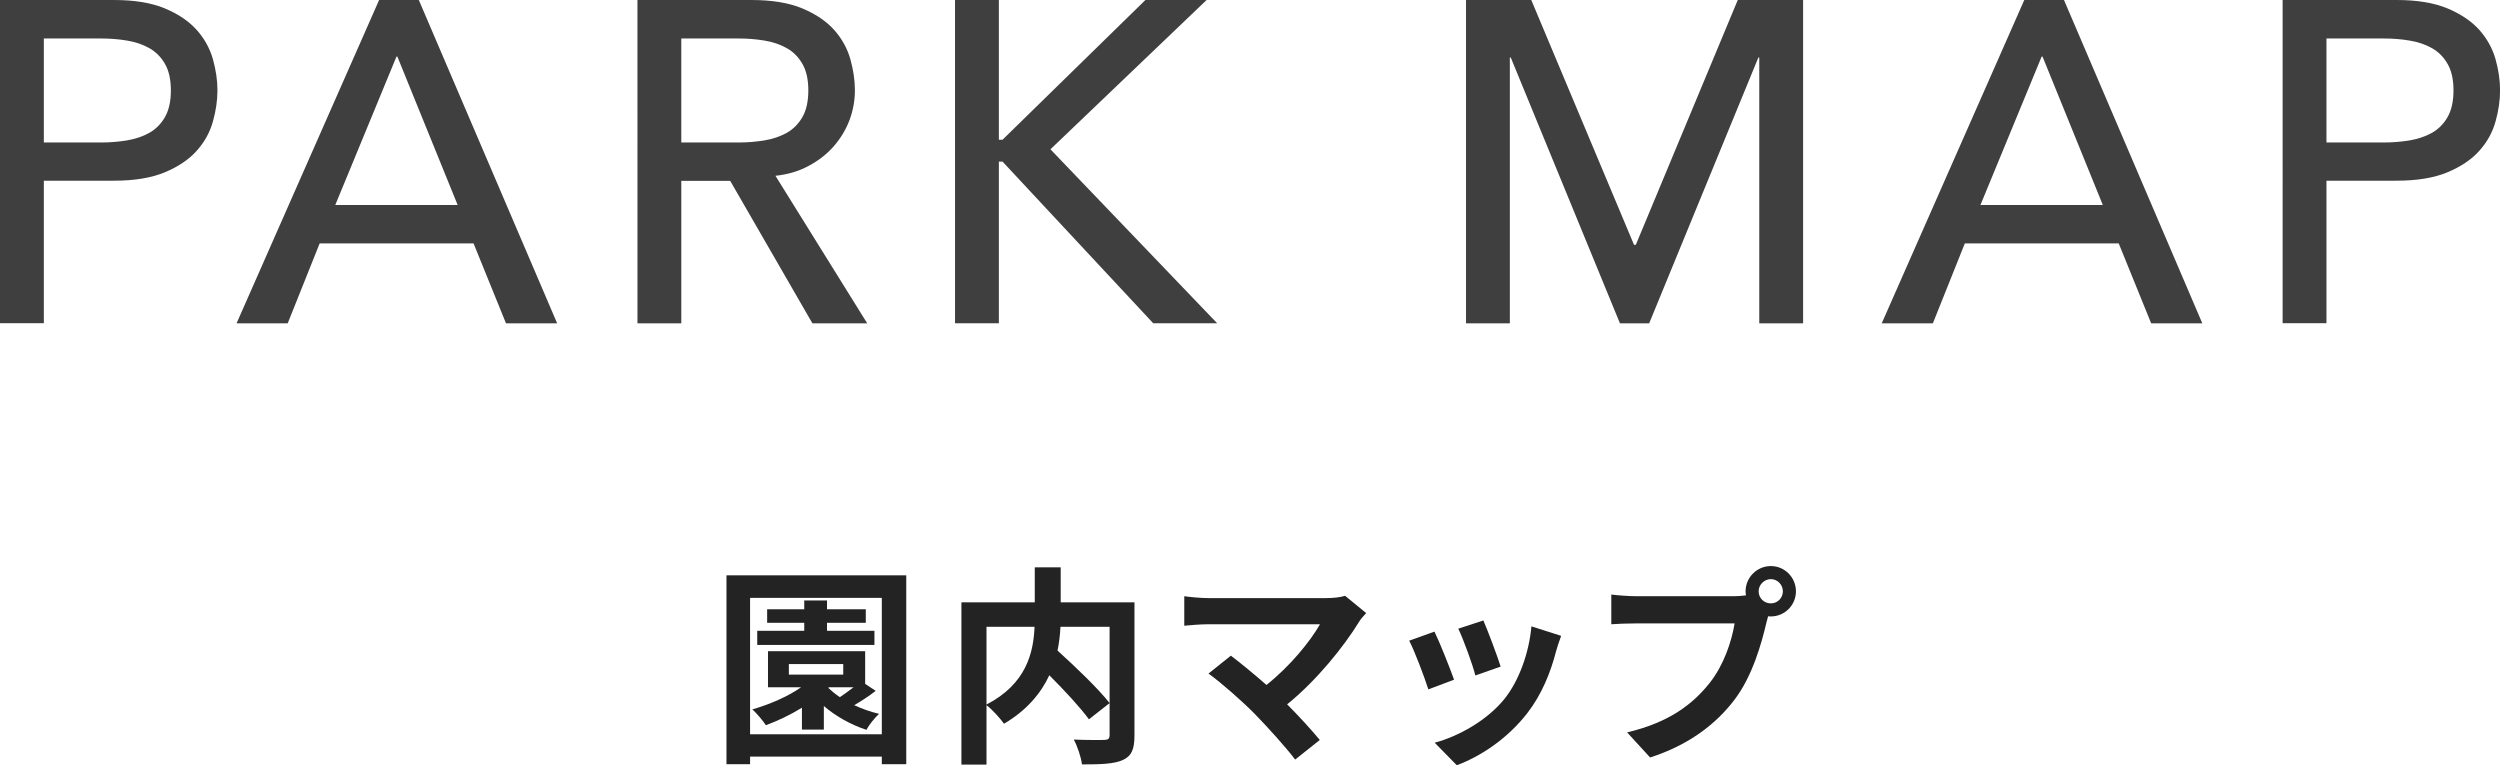 <?xml version="1.0" encoding="UTF-8"?><svg xmlns="http://www.w3.org/2000/svg" viewBox="0 0 355.83 108.92"><defs><style>.f{fill:#232323;}.g{fill:#403f3f;}.h{isolation:isolate;}</style></defs><g id="a"/><g id="b"><g id="c" class="h"><g id="d"><g><path class="g" d="M0,0H16.19c2.95,0,5.37,.4,7.28,1.2,1.91,.8,3.41,1.82,4.52,3.05,1.1,1.24,1.87,2.62,2.31,4.16,.43,1.54,.65,3.02,.65,4.45s-.22,2.92-.65,4.45c-.43,1.54-1.2,2.92-2.31,4.16-1.1,1.23-2.61,2.25-4.52,3.05-1.91,.8-4.33,1.2-7.28,1.2H6.24v20.28H0V0ZM6.24,20.28H14.43c1.21,0,2.42-.1,3.61-.29,1.19-.2,2.25-.55,3.19-1.07,.93-.52,1.68-1.27,2.24-2.24,.56-.97,.85-2.24,.85-3.8s-.28-2.83-.85-3.8c-.56-.98-1.31-1.72-2.24-2.24-.93-.52-1.99-.88-3.19-1.07-1.19-.2-2.4-.29-3.61-.29H6.24v14.82Z"/><path class="g" d="M53.96,0h5.65l19.69,46.02h-7.28l-4.62-11.38h-21.9l-4.55,11.38h-7.28L53.96,0Zm11.18,29.18l-8.58-21.12h-.13l-8.71,21.12h17.42Z"/><path class="g" d="M90.73,0h16.19c2.95,0,5.37,.4,7.28,1.2,1.91,.8,3.41,1.82,4.52,3.05,1.1,1.24,1.87,2.62,2.31,4.16,.43,1.54,.65,3.02,.65,4.45s-.26,2.89-.78,4.26-1.27,2.6-2.24,3.71-2.17,2.04-3.58,2.79c-1.41,.76-2.98,1.22-4.71,1.4l13.06,21h-7.8l-11.7-20.28h-6.96v20.28h-6.24V0Zm6.24,20.28h8.19c1.21,0,2.42-.1,3.61-.29,1.19-.2,2.25-.55,3.19-1.07,.93-.52,1.68-1.27,2.24-2.24,.56-.97,.85-2.24,.85-3.8s-.28-2.83-.85-3.8c-.56-.98-1.31-1.72-2.24-2.24-.93-.52-1.99-.88-3.19-1.07-1.19-.2-2.4-.29-3.61-.29h-8.19v14.82Z"/><path class="g" d="M135.93,0h6.24V19.89h.52L163.03,0h8.71l-22.23,21.25,23.73,24.76h-9.1l-21.45-23.01h-.52v23.01h-6.24V0Z"/><path class="g" d="M208.66,0h9.29l14.62,34.84h.26L247.34,0h9.3V46.02h-6.24V8.19h-.13l-15.54,37.83h-4.16l-15.54-37.83h-.13V46.02h-6.24V0Z"/><path class="g" d="M288.12,0h5.65l19.69,46.02h-7.28l-4.62-11.38h-21.9l-4.55,11.38h-7.28L288.12,0Zm11.18,29.18l-8.58-21.12h-.13l-8.71,21.12h17.42Z"/><path class="g" d="M324.89,0h16.19c2.95,0,5.37,.4,7.28,1.2,1.91,.8,3.41,1.82,4.52,3.05,1.1,1.24,1.87,2.62,2.31,4.16,.43,1.54,.65,3.02,.65,4.45s-.22,2.92-.65,4.45c-.43,1.54-1.2,2.92-2.31,4.16-1.1,1.23-2.61,2.25-4.52,3.05-1.91,.8-4.33,1.2-7.28,1.2h-9.95v20.28h-6.24V0Zm6.24,20.28h8.19c1.21,0,2.42-.1,3.61-.29,1.19-.2,2.25-.55,3.19-1.07,.93-.52,1.68-1.27,2.24-2.24,.56-.97,.85-2.24,.85-3.8s-.28-2.83-.85-3.8c-.56-.98-1.31-1.72-2.24-2.24-.93-.52-1.99-.88-3.19-1.07-1.19-.2-2.4-.29-3.61-.29h-8.19v14.82Z"/></g></g><g id="e"><g><path class="f" d="M128.99,81.89v26.88h-3.48v-1.08h-18.75v1.08h-3.36v-26.88h25.59Zm-3.48,22.62v-19.41h-18.75v19.41h18.75Zm-.87-6.18c-.96,.75-2.07,1.47-3.06,2.04,1.11,.51,2.34,.96,3.54,1.23-.6,.54-1.44,1.59-1.8,2.28-2.19-.72-4.35-1.92-6.06-3.39v3.36h-3.12v-3.12c-1.65,1.02-3.42,1.86-5.13,2.49-.36-.57-1.32-1.71-1.92-2.25,2.46-.72,5.01-1.8,6.93-3.15h-4.71v-5.13h13.83v4.65l1.5,.99Zm-.18-6.54h-16.68v-2.01h6.69v-1.14h-5.28v-1.92h5.28v-1.26h3.24v1.26h5.52v1.92h-5.52v1.14h6.75v2.01Zm-12.18,4.23h7.74v-1.5h-7.74v1.5Zm5.61,1.89c.48,.45,1.02,.9,1.65,1.32,.63-.42,1.32-.93,1.95-1.41h-3.51l-.09,.09Z"/><path class="f" d="M161.47,104.69c0,1.92-.39,2.91-1.65,3.48-1.23,.57-3.15,.63-5.82,.63-.12-1.02-.66-2.61-1.17-3.54,1.77,.09,3.78,.06,4.35,.06,.57-.03,.75-.18,.75-.72v-15.39h-6.99c-.06,1.11-.18,2.22-.42,3.39,2.55,2.31,5.79,5.4,7.41,7.47l-2.94,2.31c-1.2-1.65-3.45-4.08-5.64-6.27-1.17,2.52-3.18,4.98-6.45,6.9-.51-.72-1.62-1.98-2.49-2.64v8.46h-3.57v-23.1h10.44v-4.98h3.69v4.98h10.5v18.96Zm-21.06-4.41c5.67-2.94,6.69-7.38,6.84-11.07h-6.84v11.07Z"/><path class="f" d="M194.45,87.26c-.42,.48-.81,.87-1.02,1.26-2.16,3.51-6,8.31-10.23,11.73,1.71,1.71,3.48,3.66,4.65,5.07l-3.51,2.79c-1.26-1.68-3.78-4.47-5.73-6.48-1.74-1.77-4.8-4.47-6.6-5.76l3.18-2.55c1.2,.9,3.18,2.52,5.07,4.17,3.39-2.7,6.21-6.18,7.62-8.64h-15.87c-1.2,0-2.82,.15-3.45,.21v-4.2c.78,.12,2.43,.27,3.45,.27h16.65c1.14,0,2.16-.12,2.79-.33l3,2.46Z"/><path class="f" d="M206.96,96.74l-3.66,1.38c-.51-1.62-2.01-5.61-2.73-6.93l3.6-1.29c.75,1.53,2.19,5.16,2.79,6.84Zm15.24-6.24c-.36,.96-.54,1.59-.72,2.19-.78,3.03-2.04,6.15-4.08,8.79-2.79,3.6-6.54,6.12-10.05,7.44l-3.15-3.21c3.3-.87,7.47-3.15,9.96-6.27,2.04-2.55,3.48-6.54,3.81-10.29l4.23,1.35Zm-8.61,4.38l-3.6,1.26c-.36-1.47-1.68-5.1-2.43-6.66l3.57-1.17c.57,1.29,2.04,5.19,2.46,6.57Z"/><path class="f" d="M246.8,84.86c.42,0,1.05-.03,1.71-.12-.03-.18-.06-.36-.06-.57,0-1.98,1.62-3.6,3.6-3.6s3.57,1.62,3.57,3.6-1.62,3.57-3.57,3.57c-.12,0-.27,0-.39-.03l-.24,.9c-.69,2.94-1.98,7.59-4.5,10.92-2.7,3.6-6.69,6.57-12.06,8.28l-3.27-3.57c5.97-1.41,9.33-3.99,11.76-7.05,1.98-2.49,3.12-5.88,3.54-8.46h-13.98c-1.38,0-2.79,.06-3.57,.12v-4.23c.87,.12,2.58,.24,3.57,.24h13.89Zm6.96-.69c0-.96-.78-1.74-1.71-1.74s-1.74,.78-1.74,1.74,.78,1.71,1.74,1.71,1.71-.78,1.71-1.71Z"/></g></g></g></g></svg>